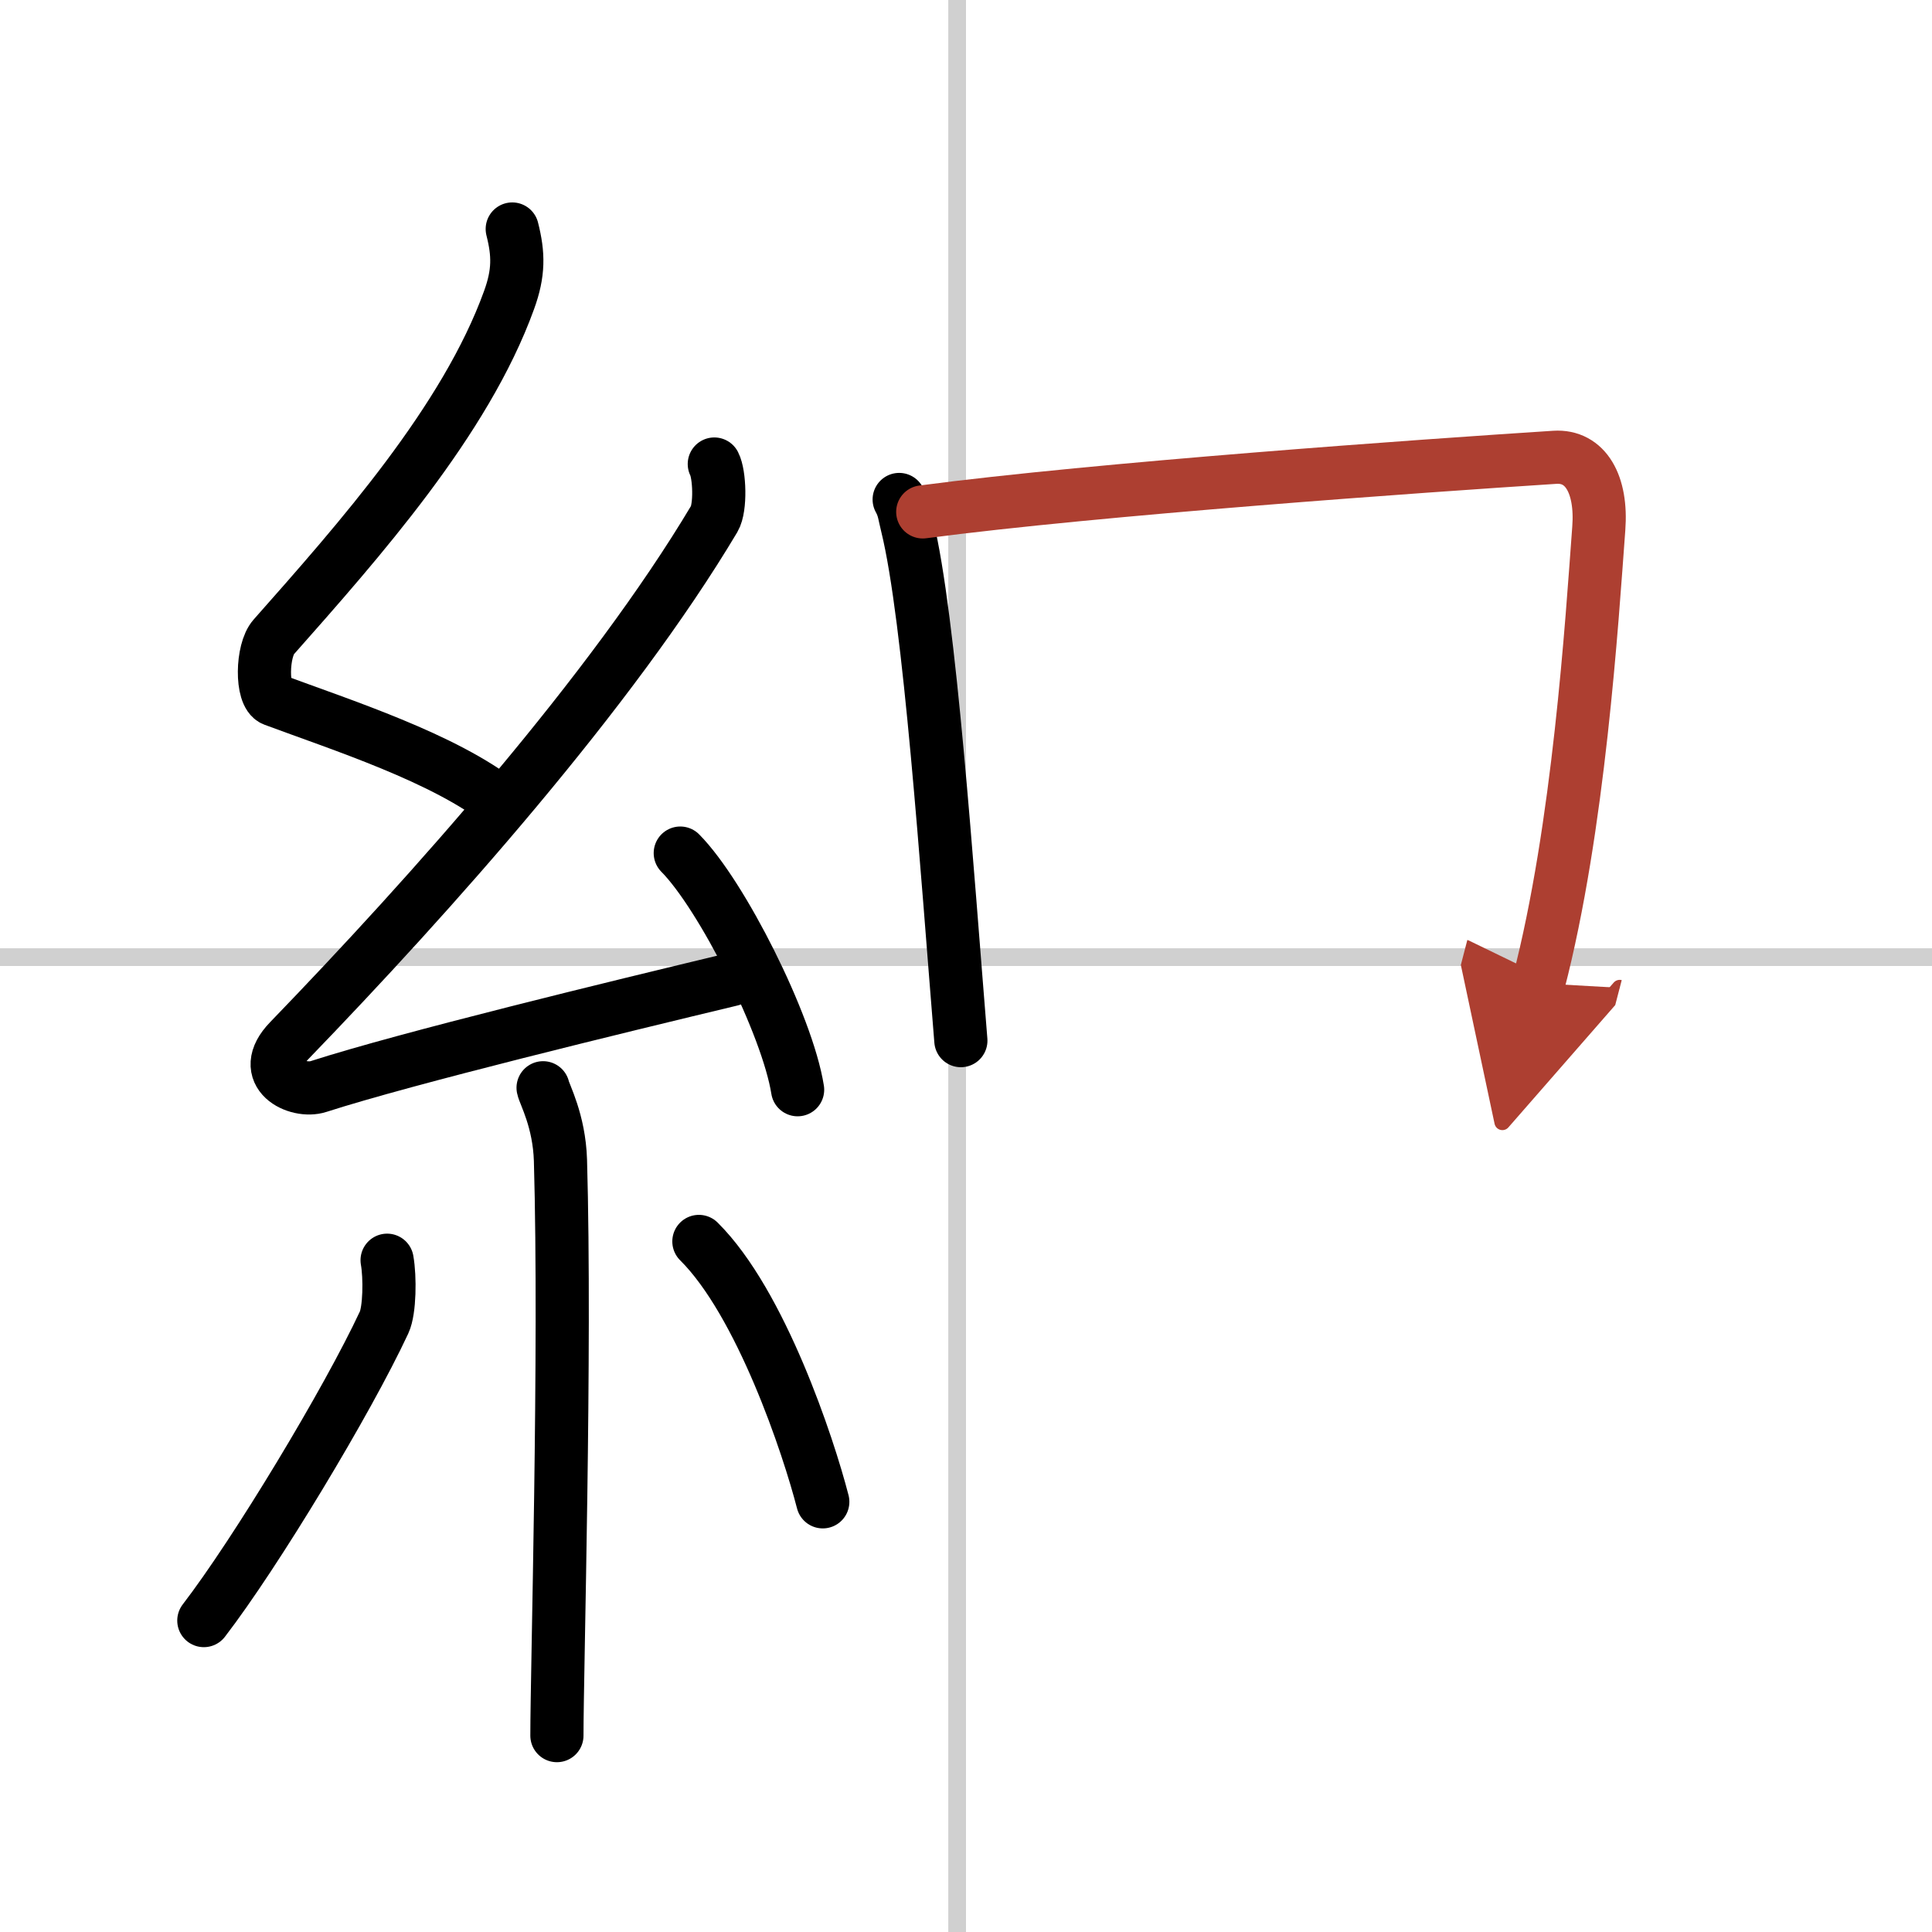 <svg width="400" height="400" viewBox="0 0 109 109" xmlns="http://www.w3.org/2000/svg"><defs><marker id="a" markerWidth="4" orient="auto" refX="1" refY="5" viewBox="0 0 10 10"><polyline points="0 0 10 5 0 10 1 5" fill="#ad3f31" stroke="#ad3f31"/></marker></defs><g fill="none" stroke="#000" stroke-linecap="round" stroke-linejoin="round" stroke-width="3"><rect width="100%" height="100%" fill="#fff" stroke="#fff"/><line x1="54" x2="54" y2="109" stroke="#d0d0d0" stroke-width="1"/><line x2="109" y1="54" y2="54" stroke="#d0d0d0" stroke-width="1"/><path d="m28.9 12.92c0.36 1.42 0.38 2.47-0.18 4.01-2.46 6.81-8.46 13.56-13.28 19.01-0.67 0.75-0.72 3.27 0 3.54 3.81 1.42 9.64 3.28 12.91 5.88"/><path d="m40.3 26.18c0.3 0.58 0.37 2.46 0 3.09-5.8 9.73-15.99 21.17-23.98 29.44-1.83 1.89 0.46 2.98 1.65 2.59 5-1.61 16.87-4.49 23.29-6.03"/><path d="m38.38 48.13c2.34 2.36 6.04 9.69 6.62 13.35"/><path d="m30.64 61.37c0.07 0.36 0.91 1.85 0.98 4.09 0.31 10.79-0.2 28.79-0.2 32.46"/><path d="m21.84 71.1c0.17 0.95 0.15 2.83-0.17 3.51-2.07 4.44-7.24 13.01-10.17 16.82"/><path d="m39.43 70.04c3.5 3.47 6.18 11.54 6.99 14.69"/><path d="m50.73 28.18c0.28 0.5 0.29 0.85 0.45 1.48 1.28 5.2 2.24 19.35 3.03 29.05"/><path d="m52.06 28.88c9.94-1.31 28.22-2.6 35.66-3.08 1.73-0.11 2.67 1.52 2.48 4.02-0.39 5.26-1.12 16.88-3.4 25.65" marker-end="url(#a)" stroke="#ad3f31"/></g></svg>

